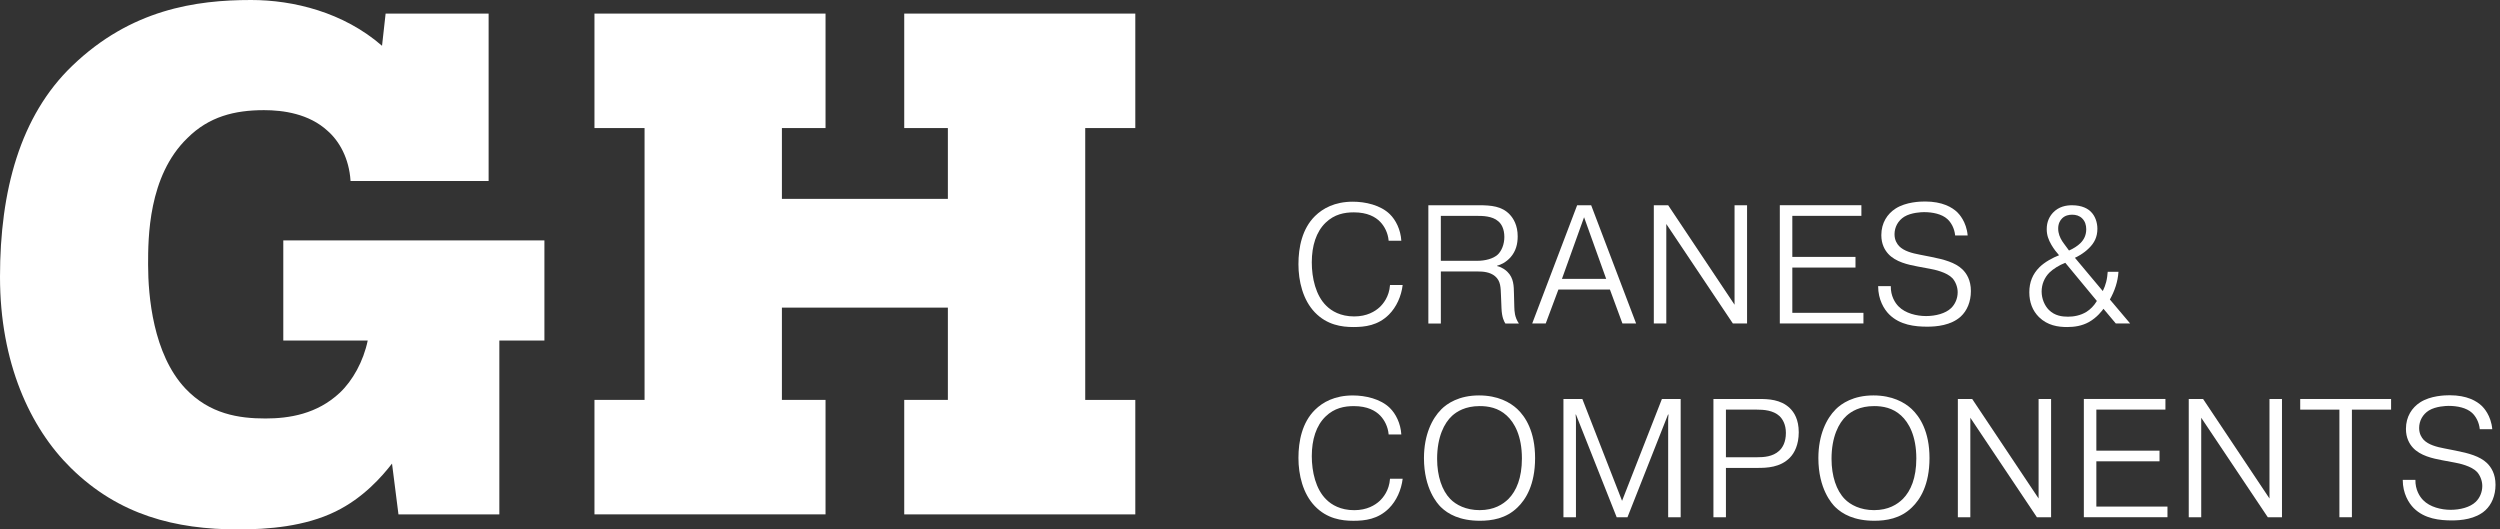 <svg width="255" height="54" viewBox="0 0 255 54" fill="none" xmlns="http://www.w3.org/2000/svg">
<rect x="0" y="0" width="255" height="54" fill="#333333" stroke="none"/>
<path d="M28.896 24.519H55.53V34.736H50.933V52.468H40.643L39.986 47.286C38.965 48.599 37.067 50.789 34.222 52.175C31.084 53.708 27.362 54 24.297 54C17.876 54 12.112 52.541 7.223 47.725C3.065 43.637 0 36.996 0 28.239C0 19.481 2.044 11.822 7.369 6.714C13.354 0.948 19.993 0 25.613 0C29.917 0 35.026 1.24 38.967 4.67L39.333 1.386H49.839V18.461H35.756C35.61 16.125 34.59 14.375 33.42 13.352C31.523 11.601 28.896 11.235 26.926 11.235C23.934 11.235 21.308 11.893 19.118 14.081C15.106 17.949 15.106 24.297 15.106 26.997C15.106 30.207 15.617 36.117 18.901 39.62C21.381 42.246 24.373 42.685 27.074 42.685C29.481 42.685 32.329 42.246 34.663 40.059C35.976 38.819 37.072 36.848 37.508 34.731H28.896V24.515V24.519Z" fill="white"/>
<path d="M92.232 40.789H96.683V31.377H79.754V40.789H84.205V52.465H60.636V40.789H65.745V13.062H60.636V1.386H84.205V13.062H79.754V20.285H96.683V13.062H92.232V1.386H115.801V13.062H110.693V40.792H115.801V52.468H92.232V40.792V40.789Z" fill="white"/>
<path d="M143.072 29.067C142.935 30.221 142.434 31.323 141.677 32.083C140.557 33.203 139.23 33.358 138.041 33.358C136.852 33.358 135.353 33.152 134.113 31.859C132.891 30.584 132.441 28.673 132.441 26.948C132.441 25.223 132.82 23.33 134.131 22.037C134.924 21.262 136.13 20.573 137.99 20.573C139.266 20.573 140.816 20.918 141.764 21.848C142.366 22.435 142.866 23.416 142.935 24.554H141.642C141.573 23.744 141.21 23.073 140.78 22.626C140.298 22.125 139.472 21.66 138.092 21.66C137.127 21.66 136.11 21.851 135.216 22.712C134.25 23.642 133.803 25.072 133.803 26.762C133.803 28.347 134.2 30.139 135.285 31.191C135.818 31.724 136.733 32.276 138.128 32.276C139.436 32.276 140.264 31.76 140.729 31.328C141.075 31 141.695 30.276 141.781 29.072H143.074L143.072 29.067Z" fill="white"/>
<path d="M145.69 20.934H150.807C152.133 20.934 153.185 21.038 153.978 21.864C154.374 22.278 154.804 22.984 154.804 24.105C154.804 24.88 154.631 25.604 154.079 26.241C153.614 26.757 153.096 26.999 152.702 27.103V27.138C153.271 27.276 153.614 27.586 153.754 27.725C154.409 28.363 154.409 29.189 154.425 29.966L154.46 31.328C154.478 31.742 154.478 32.326 154.925 32.999H153.548C153.428 32.809 153.187 32.397 153.152 31.432L153.101 30.156C153.065 29.33 153.083 28.675 152.498 28.175C151.965 27.727 151.223 27.692 150.776 27.692H146.967V32.999H145.692V20.938L145.69 20.934ZM146.965 26.602H150.687C151.48 26.602 152.306 26.396 152.773 25.965C153.169 25.586 153.444 24.913 153.444 24.173C153.444 23.33 153.134 22.829 152.824 22.57C152.204 22.019 151.188 22.019 150.619 22.019H146.965V26.602Z" fill="white"/>
<path d="M157.662 32.995H156.285L160.869 20.934H162.299L166.883 32.995H165.488L164.212 29.532H158.958L157.664 32.995H157.662ZM163.831 28.447L161.575 22.158L159.318 28.447H163.833H163.831Z" fill="white"/>
<path d="M169.965 32.995H168.689V20.934H170.153L176.924 31.082V20.934H178.2V32.995H176.752L169.963 22.847V32.995H169.965Z" fill="white"/>
<path d="M189.26 26.206V27.291H182.817V31.908H190.071V32.993H181.541V20.932H189.862V22.017H182.817V26.204H189.26V26.206Z" fill="white"/>
<path d="M192.861 29.187C192.843 30.185 193.292 30.892 193.653 31.255C194.342 31.961 195.498 32.238 196.461 32.238C197.424 32.238 198.443 31.979 199.012 31.427C199.408 31.049 199.683 30.462 199.683 29.809C199.683 29.24 199.442 28.706 199.149 28.378C198.58 27.776 197.34 27.499 196.84 27.413L195.633 27.189C194.617 26.999 193.359 26.724 192.602 25.896C192.256 25.517 191.895 24.913 191.895 23.983C191.895 22.725 192.515 21.813 193.343 21.277C194.411 20.588 195.877 20.553 196.359 20.553C198.117 20.553 199.116 21.14 199.65 21.656C199.805 21.811 200.58 22.604 200.701 24.016H199.426C199.357 23.31 199.03 22.708 198.633 22.345C198.064 21.828 197.134 21.638 196.255 21.638C195.996 21.638 194.947 21.674 194.24 22.103C193.602 22.5 193.241 23.17 193.241 23.895C193.241 24.497 193.501 24.878 193.706 25.101C194.189 25.602 195.015 25.825 195.843 25.98L196.981 26.204C198.29 26.463 199.428 26.773 200.152 27.462C200.6 27.891 201.031 28.582 201.031 29.685C201.031 30.788 200.635 31.7 199.997 32.287C198.999 33.199 197.5 33.321 196.585 33.321C195.345 33.321 193.793 33.166 192.69 32.063C192.174 31.547 191.57 30.564 191.57 29.187H192.863H192.861Z" fill="white"/>
<path d="M216.084 27.723C216.049 28.257 215.947 28.739 215.81 29.171C215.655 29.672 215.431 30.152 215.207 30.548L217.275 32.995H215.812L214.554 31.496C214.434 31.669 213.899 32.393 213.055 32.858C212.366 33.237 211.607 33.358 210.85 33.358C209.92 33.358 208.85 33.203 207.973 32.342C207.318 31.687 206.99 30.843 206.99 29.809C206.99 28.775 207.335 27.949 208.024 27.258C208.558 26.724 209.401 26.275 210.024 26.036C209.765 25.743 209.49 25.398 209.249 24.984C208.939 24.45 208.766 23.985 208.766 23.365C208.766 22.623 209.04 22.09 209.404 21.693C210.006 21.056 210.765 20.936 211.35 20.936C212.384 20.936 212.969 21.297 213.263 21.592C213.71 22.023 213.934 22.694 213.934 23.332C213.934 24.176 213.624 24.78 213.073 25.314C212.504 25.883 211.866 26.193 211.642 26.295L214.485 29.689C214.623 29.415 214.76 29.052 214.831 28.759C214.917 28.431 214.968 28.002 214.986 27.725H216.089L216.084 27.723ZM210.657 26.808C210.055 27.032 209.399 27.446 209.038 27.807C208.538 28.308 208.246 28.996 208.246 29.736C208.246 30.475 208.556 31.184 208.987 31.613C209.59 32.216 210.349 32.302 210.934 32.302C211.485 32.302 212.191 32.198 212.829 31.802C213.208 31.56 213.586 31.199 213.881 30.699L210.659 26.804L210.657 26.808ZM212.209 24.794C212.57 24.433 212.796 23.983 212.796 23.381C212.796 22.949 212.676 22.57 212.382 22.278C212.107 22.003 211.744 21.899 211.365 21.899C211.038 21.899 210.641 21.968 210.331 22.278C210.125 22.484 209.935 22.812 209.935 23.312C209.935 23.812 210.108 24.224 210.349 24.605C210.4 24.674 210.522 24.864 211.038 25.553C211.452 25.38 211.917 25.088 212.209 24.796V24.794Z" fill="white"/>
<path d="M143.072 48.83C142.935 49.983 142.434 51.086 141.677 51.846C140.557 52.966 139.23 53.121 138.041 53.121C136.852 53.121 135.353 52.915 134.113 51.622C132.891 50.346 132.441 48.435 132.441 46.711C132.441 44.986 132.82 43.092 134.131 41.799C134.924 41.024 136.13 40.336 137.99 40.336C139.266 40.336 140.816 40.681 141.764 41.611C142.366 42.198 142.866 43.179 142.935 44.317H141.642C141.573 43.506 141.21 42.836 140.78 42.388C140.298 41.888 139.472 41.423 138.092 41.423C137.127 41.423 136.11 41.613 135.216 42.475C134.25 43.405 133.803 44.835 133.803 46.525C133.803 48.11 134.2 49.901 135.285 50.953C135.818 51.487 136.733 52.038 138.128 52.038C139.436 52.038 140.264 51.522 140.729 51.09C141.075 50.763 141.695 50.039 141.781 48.834H143.074L143.072 48.83Z" fill="white"/>
<path d="M146.998 41.764C147.6 41.161 148.807 40.333 150.858 40.333C152.786 40.333 154.029 41.04 154.753 41.711C155.579 42.486 156.579 43.985 156.579 46.724C156.579 49.463 155.614 50.962 154.788 51.755C153.617 52.908 152.135 53.117 150.946 53.117C148.896 53.117 147.689 52.428 146.967 51.721C146.622 51.376 145.244 49.877 145.244 46.726C145.244 44.33 146.088 42.676 147.003 41.764H146.998ZM147.928 50.896C148.515 51.498 149.531 52.034 150.926 52.034C152.39 52.034 153.304 51.447 153.874 50.88C154.666 50.07 155.235 48.761 155.235 46.761C155.235 44.47 154.478 43.108 153.685 42.386C152.824 41.593 151.808 41.421 150.929 41.421C149.465 41.421 148.604 41.972 148.121 42.404C147.31 43.145 146.586 44.574 146.586 46.797C146.586 48.571 147.087 50.036 147.93 50.898L147.928 50.896Z" fill="white"/>
<path d="M160.747 42.282H160.711L160.747 42.747V52.758H159.471V40.697H161.4L165.45 51.086L169.515 40.697H171.428V52.758H170.153V42.747L170.188 42.282H170.138L166.003 52.758H164.901L160.749 42.282H160.747Z" fill="white"/>
<path d="M179.458 40.697C180.337 40.697 181.628 40.732 182.56 41.627C183.007 42.058 183.472 42.798 183.472 44.091C183.472 45.384 183.025 46.21 182.575 46.675C181.592 47.691 180.197 47.727 179.285 47.727H176.045V52.758H174.77V40.697H179.455H179.458ZM176.045 46.64H179.198C179.905 46.64 180.817 46.589 181.473 45.984C181.833 45.657 182.161 45.087 182.161 44.157C182.161 43.278 181.816 42.745 181.523 42.453C180.868 41.833 179.852 41.782 179.198 41.782H176.045V46.64Z" fill="white"/>
<path d="M187.227 41.764C187.83 41.161 189.037 40.333 191.087 40.333C193.016 40.333 194.258 41.04 194.982 41.711C195.808 42.486 196.809 43.985 196.809 46.724C196.809 49.463 195.843 50.962 195.017 51.755C193.846 52.908 192.365 53.117 191.176 53.117C189.125 53.117 187.918 52.428 187.196 51.721C186.851 51.376 185.474 49.877 185.474 46.726C185.474 44.33 186.317 42.676 187.232 41.764H187.227ZM188.157 50.896C188.744 51.498 189.761 52.034 191.156 52.034C192.619 52.034 193.534 51.447 194.103 50.88C194.896 50.07 195.465 48.761 195.465 46.761C195.465 44.47 194.707 43.108 193.915 42.386C193.053 41.593 192.037 41.421 191.158 41.421C189.694 41.421 188.833 41.972 188.35 42.404C187.54 43.145 186.816 44.574 186.816 46.797C186.816 48.571 187.316 50.036 188.16 50.898L188.157 50.896Z" fill="white"/>
<path d="M200.976 52.758H199.701V40.697H201.164L207.936 50.845V40.697H209.211V52.758H207.763L200.974 42.61V52.758H200.976Z" fill="white"/>
<path d="M220.271 45.969V47.054H213.828V51.671H221.082V52.756H212.552V40.694H220.874V41.779H213.828V45.967H220.271V45.969Z" fill="white"/>
<path d="M224.527 52.758H223.252V40.697H224.715L231.487 50.845V40.697H232.762V52.758H231.314L224.525 42.61V52.758H224.527Z" fill="white"/>
<path d="M234.622 41.782V40.697H243.891V41.782H239.894V52.758H238.619V41.782H234.622Z" fill="white"/>
<path d="M246.371 48.949C246.354 49.948 246.803 50.654 247.164 51.017C247.853 51.724 249.008 52.001 249.972 52.001C250.935 52.001 251.954 51.741 252.523 51.19C252.919 50.811 253.193 50.225 253.193 49.571C253.193 49.002 252.952 48.469 252.66 48.141C252.091 47.539 250.851 47.262 250.35 47.176L249.144 46.952C248.127 46.761 246.869 46.487 246.112 45.659C245.767 45.28 245.406 44.676 245.406 43.746C245.406 42.488 246.026 41.576 246.854 41.04C247.921 40.351 249.387 40.316 249.87 40.316C251.628 40.316 252.627 40.903 253.16 41.418C253.315 41.573 254.09 42.366 254.212 43.779H252.937C252.868 43.072 252.54 42.47 252.144 42.107C251.575 41.591 250.645 41.401 249.766 41.401C249.507 41.401 248.457 41.436 247.751 41.866C247.113 42.262 246.752 42.933 246.752 43.657C246.752 44.259 247.011 44.64 247.217 44.864C247.7 45.364 248.526 45.588 249.354 45.743L250.492 45.967C251.801 46.226 252.939 46.536 253.663 47.224C254.11 47.656 254.542 48.345 254.542 49.447C254.542 50.55 254.146 51.462 253.508 52.049C252.509 52.962 251.01 53.083 250.096 53.083C248.856 53.083 247.303 52.928 246.201 51.826C245.685 51.31 245.08 50.327 245.08 48.949H246.373H246.371Z" fill="white"/>
</svg>
